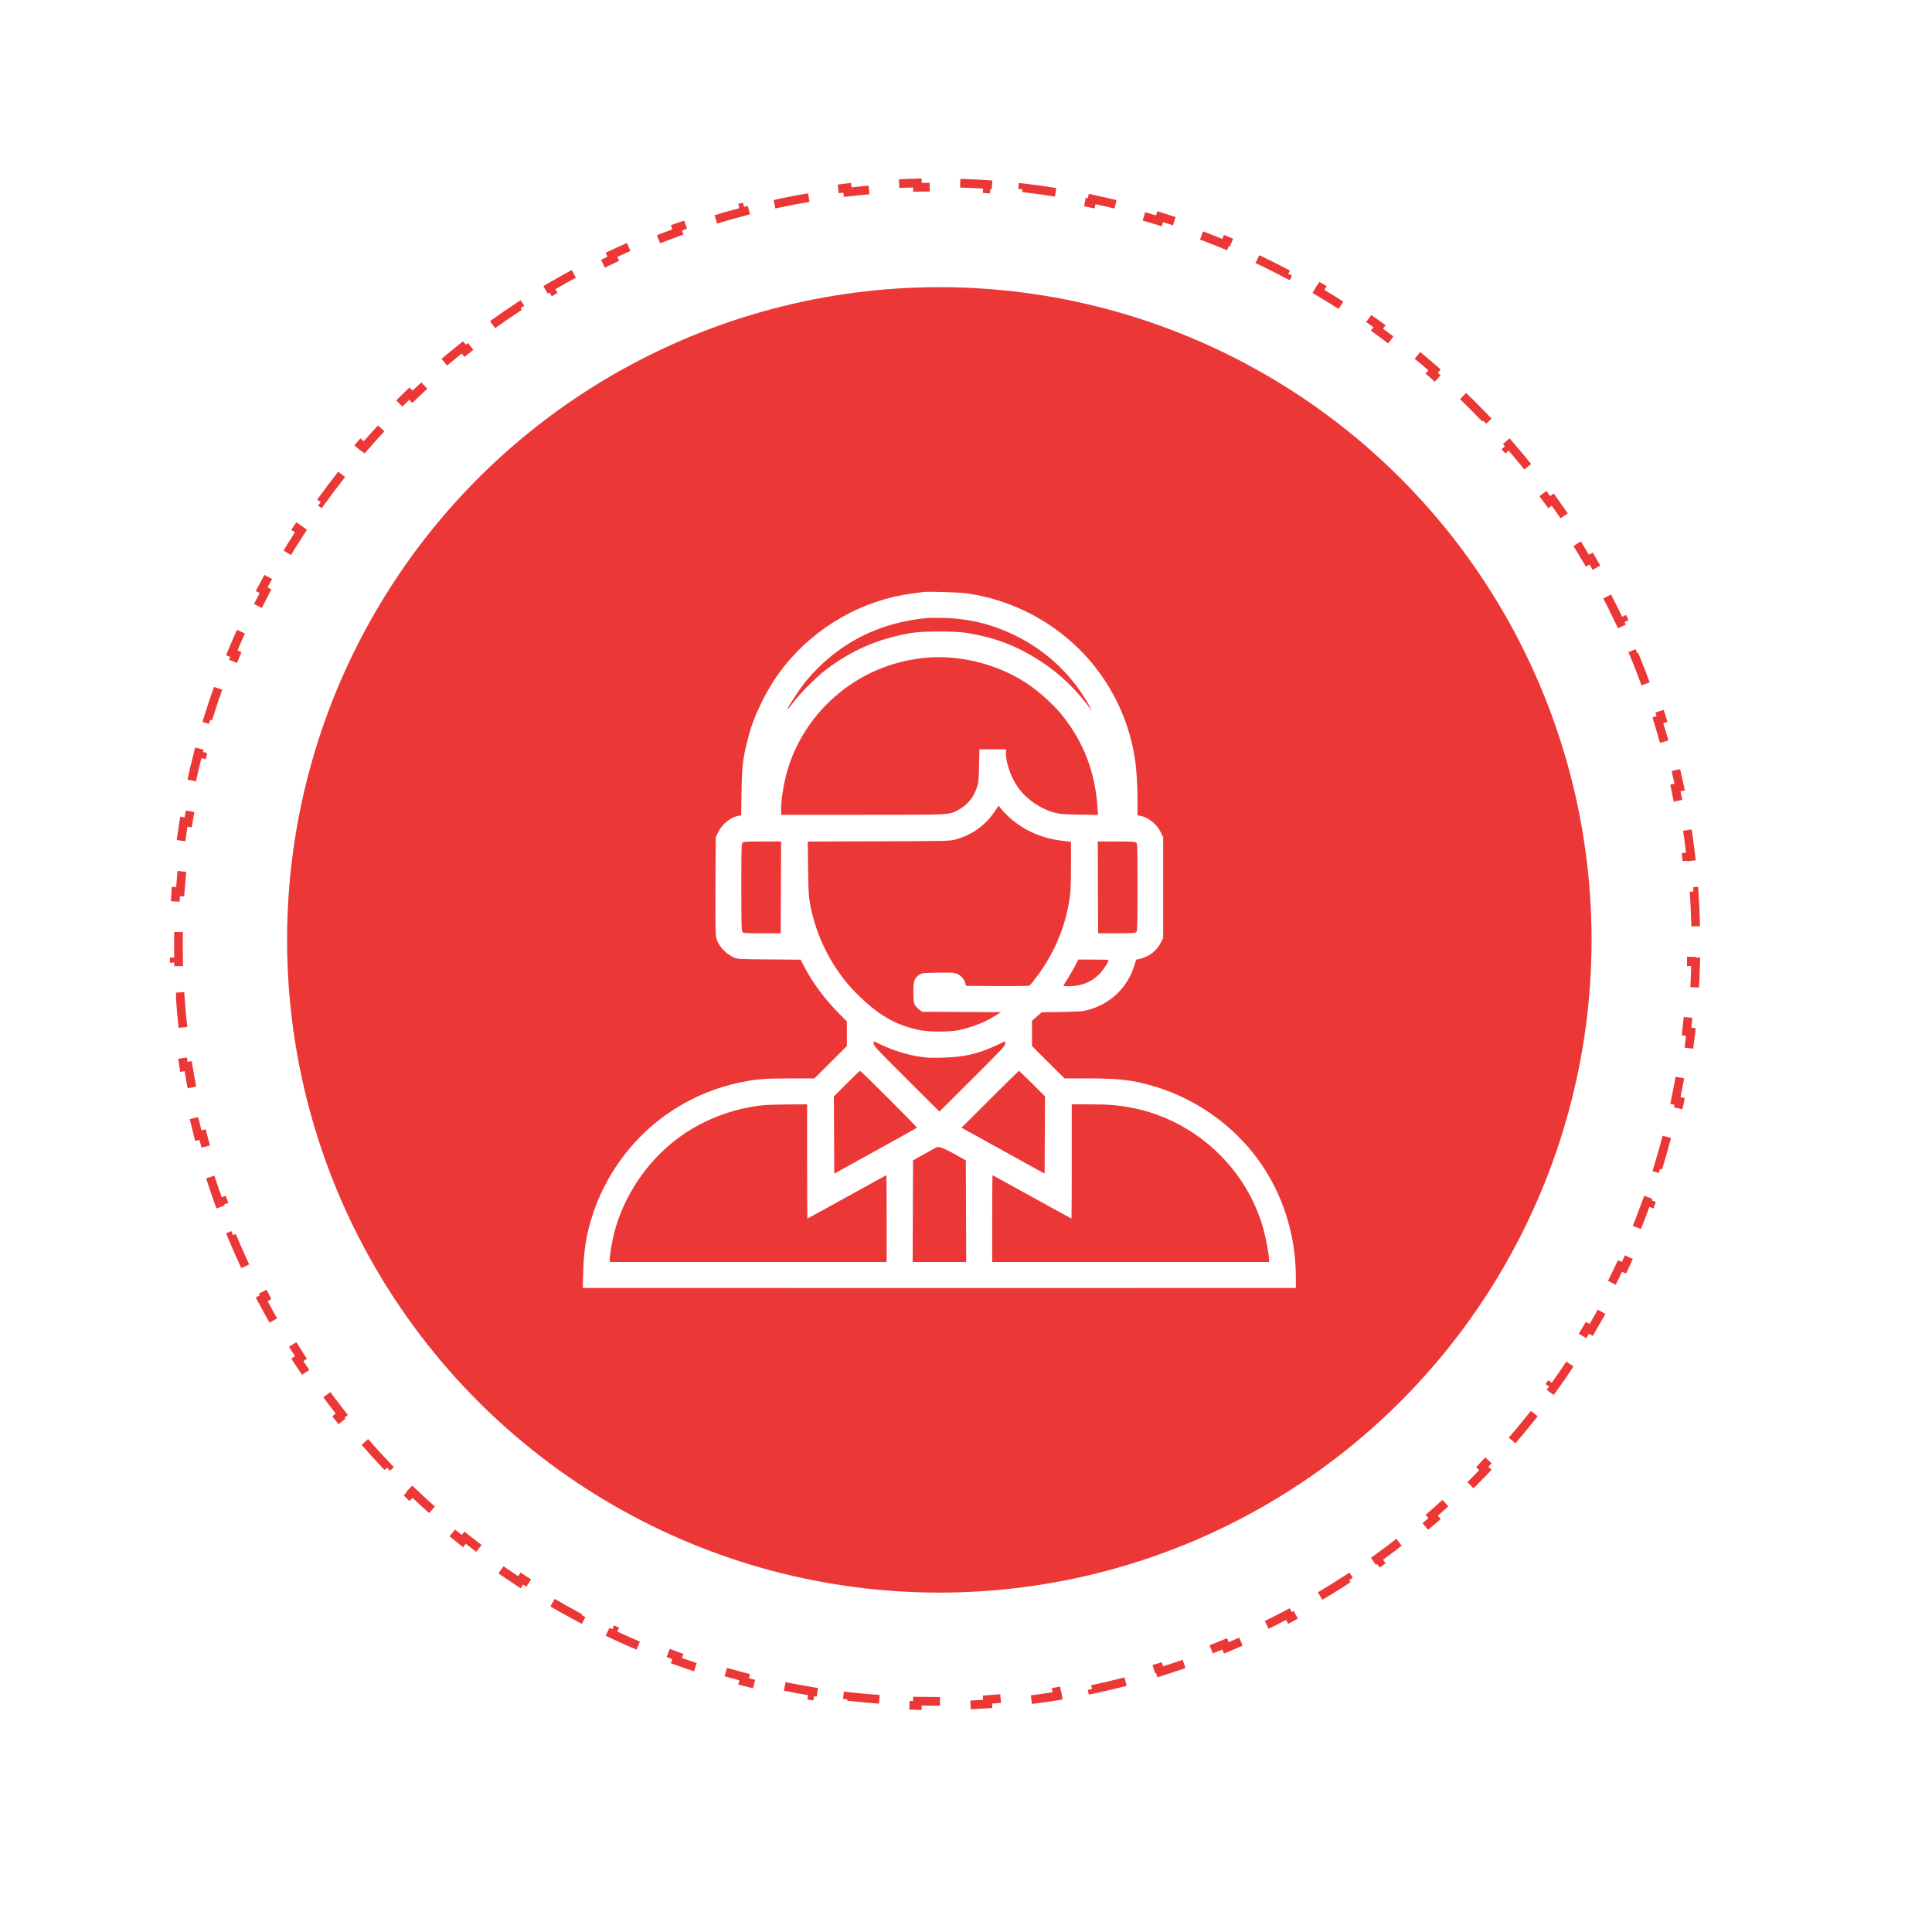 <svg width="222" height="222" viewBox="0 0 222 222" fill="none" xmlns="http://www.w3.org/2000/svg">
<path d="M194.663 102.437C194.755 103.774 194.816 105.12 194.847 106.473L194.347 106.484C194.362 107.154 194.37 107.826 194.37 108.5C194.37 109.174 194.362 109.846 194.347 110.516L194.847 110.527C194.816 111.88 194.755 113.226 194.663 114.563L194.165 114.529C194.073 115.871 193.951 117.204 193.799 118.529L194.296 118.586C194.141 119.929 193.957 121.264 193.743 122.588L193.249 122.508C193.035 123.835 192.79 125.152 192.516 126.457L193.006 126.56C192.728 127.883 192.421 129.194 192.085 130.494L191.601 130.369C191.264 131.669 190.899 132.958 190.504 134.234L190.982 134.382C190.583 135.672 190.155 136.95 189.699 138.215L189.229 138.045C188.773 139.308 188.289 140.557 187.778 141.792L188.24 141.983C187.723 143.23 187.179 144.463 186.607 145.68L186.154 145.467C185.584 146.682 184.986 147.881 184.362 149.064L184.805 149.297C184.175 150.49 183.519 151.667 182.837 152.826L182.406 152.573C181.726 153.729 181.02 154.867 180.289 155.988L180.708 156.261C179.971 157.391 179.209 158.502 178.423 159.594L178.017 159.302C177.234 160.39 176.426 161.459 175.595 162.508L175.987 162.819C175.15 163.875 174.289 164.911 173.405 165.927L173.028 165.599C172.149 166.61 171.247 167.6 170.322 168.569L170.684 168.914C169.754 169.889 168.802 170.842 167.828 171.773L167.483 171.412C166.515 172.338 165.525 173.241 164.515 174.121L164.844 174.498C163.829 175.383 162.793 176.245 161.738 177.083L161.427 176.692C160.379 177.524 159.311 178.333 158.224 179.117L158.516 179.523C157.425 180.31 156.314 181.073 155.186 181.811L154.912 181.392C153.792 182.125 152.654 182.832 151.499 183.513L151.753 183.943C150.594 184.627 149.418 185.284 148.225 185.915L147.992 185.472C146.809 186.098 145.611 186.696 144.397 187.268L144.61 187.72C143.393 188.293 142.161 188.839 140.915 189.356L140.723 188.894C139.488 189.407 138.24 189.892 136.977 190.348L137.147 190.818C135.883 191.275 134.605 191.704 133.315 192.104L133.167 191.626C131.891 192.021 130.603 192.388 129.303 192.725L129.428 193.209C128.128 193.546 126.817 193.853 125.495 194.131L125.392 193.642C124.086 193.916 122.769 194.162 121.443 194.377L121.523 194.87C120.199 195.085 118.864 195.27 117.521 195.424L117.464 194.927C116.139 195.08 114.806 195.202 113.464 195.294L113.498 195.793C112.161 195.885 110.815 195.946 109.462 195.977L109.451 195.477C108.781 195.492 108.109 195.5 107.435 195.5C106.761 195.5 106.09 195.492 105.42 195.477L105.408 195.977C104.055 195.946 102.71 195.885 101.372 195.793L101.406 195.294C100.064 195.202 98.731 195.08 97.406 194.927L97.349 195.424C96.006 195.27 94.672 195.085 93.347 194.87L93.427 194.377C92.101 194.162 90.784 193.916 89.478 193.642L89.376 194.131C88.053 193.853 86.742 193.546 85.442 193.209L85.568 192.725C84.267 192.388 82.979 192.021 81.703 191.626L81.555 192.104C80.265 191.704 78.987 191.275 77.723 190.818L77.893 190.348C76.631 189.892 75.382 189.407 74.147 188.894L73.955 189.356C72.709 188.839 71.477 188.293 70.26 187.72L70.473 187.268C69.259 186.696 68.061 186.098 66.879 185.473L66.645 185.915C65.452 185.284 64.276 184.627 63.117 183.943L63.371 183.513C62.216 182.832 61.078 182.125 59.958 181.392L59.684 181.811C58.556 181.073 57.445 180.31 56.354 179.523L56.646 179.117C55.559 178.333 54.491 177.524 53.443 176.692L53.132 177.083C52.077 176.245 51.041 175.383 50.026 174.498L50.355 174.121C49.345 173.241 48.355 172.338 47.388 171.412L47.042 171.773C46.068 170.842 45.116 169.889 44.186 168.915L44.548 168.569C43.623 167.6 42.721 166.61 41.842 165.599L41.465 165.927C40.581 164.911 39.72 163.875 38.883 162.819L39.275 162.508C38.444 161.459 37.636 160.39 36.853 159.302L36.447 159.594C35.661 158.502 34.899 157.391 34.162 156.261L34.581 155.988C33.85 154.867 33.144 153.729 32.464 152.573L32.033 152.827C31.351 151.667 30.695 150.49 30.066 149.297L30.508 149.064C29.884 147.881 29.286 146.682 28.716 145.467L28.263 145.68C27.691 144.463 27.147 143.23 26.63 141.983L27.092 141.792C26.581 140.557 26.097 139.308 25.641 138.045L25.171 138.215C24.715 136.95 24.287 135.672 23.888 134.382L24.366 134.234C23.971 132.958 23.606 131.669 23.269 130.369L22.785 130.494C22.449 129.194 22.142 127.883 21.864 126.56L22.354 126.457C22.08 125.152 21.835 123.835 21.621 122.508L21.127 122.588C20.913 121.264 20.729 119.929 20.575 118.586L21.071 118.529C20.919 117.204 20.797 115.871 20.705 114.529L20.207 114.563C20.115 113.226 20.054 111.88 20.023 110.527L20.523 110.516C20.508 109.846 20.5 109.174 20.5 108.5C20.5 107.826 20.508 107.154 20.523 106.484L20.023 106.473C20.054 105.12 20.115 103.774 20.207 102.437L20.705 102.471C20.797 101.129 20.919 99.796 21.071 98.471L20.575 98.414C20.729 97.071 20.913 95.736 21.127 94.412L21.621 94.492C21.835 93.165 22.08 91.849 22.354 90.543L21.864 90.44C22.142 89.117 22.449 87.806 22.785 86.506L23.269 86.631C23.606 85.331 23.971 84.042 24.366 82.766L23.888 82.618C24.287 81.328 24.715 80.05 25.171 78.785L25.641 78.955C26.097 77.692 26.581 76.443 27.092 75.208L26.63 75.017C27.147 73.77 27.691 72.537 28.263 71.32L28.716 71.532C29.286 70.318 29.884 69.119 30.508 67.936L30.066 67.703C30.695 66.51 31.351 65.333 32.033 64.174L32.464 64.427C33.144 63.271 33.85 62.133 34.581 61.012L34.162 60.739C34.899 59.609 35.661 58.498 36.447 57.406L36.853 57.698C37.636 56.61 38.444 55.541 39.275 54.492L38.883 54.181C39.72 53.125 40.581 52.089 41.465 51.073L41.842 51.401C42.721 50.39 43.623 49.4 44.548 48.431L44.186 48.086C45.116 47.111 46.068 46.157 47.042 45.227L47.388 45.588C48.355 44.662 49.345 43.759 50.355 42.879L50.026 42.502C51.041 41.617 52.077 40.755 53.132 39.917L53.443 40.308C54.491 39.476 55.559 38.667 56.646 37.883L56.354 37.477C57.445 36.69 58.556 35.927 59.684 35.189L59.958 35.608C61.078 34.875 62.216 34.169 63.371 33.487L63.117 33.057C64.276 32.373 65.452 31.716 66.645 31.085L66.878 31.527C68.061 30.902 69.259 30.304 70.473 29.732L70.26 29.28C71.477 28.707 72.709 28.162 73.955 27.644L74.147 28.106C75.382 27.593 76.63 27.108 77.893 26.652L77.723 26.182C78.987 25.725 80.265 25.296 81.555 24.896L81.703 25.374C82.979 24.979 84.267 24.613 85.567 24.275L85.442 23.791C86.742 23.454 88.053 23.146 89.376 22.869L89.478 23.358C90.784 23.084 92.101 22.838 93.427 22.623L93.347 22.13C94.672 21.915 96.006 21.73 97.349 21.576L97.406 22.073C98.731 21.92 100.064 21.798 101.406 21.706L101.372 21.207C102.71 21.115 104.055 21.054 105.408 21.023L105.42 21.523C106.09 21.508 106.761 21.5 107.435 21.5C108.109 21.5 108.781 21.508 109.451 21.523L109.462 21.023C110.815 21.054 112.161 21.115 113.498 21.207L113.464 21.706C114.806 21.798 116.139 21.92 117.464 22.073L117.521 21.576C118.864 21.73 120.198 21.915 121.523 22.13L121.443 22.623C122.769 22.838 124.086 23.084 125.392 23.358L125.495 22.869C126.817 23.146 128.128 23.454 129.428 23.791L129.303 24.275C130.603 24.613 131.891 24.979 133.167 25.374L133.315 24.896C134.605 25.296 135.883 25.725 137.147 26.182L136.977 26.652C138.24 27.108 139.488 27.593 140.723 28.106L140.915 27.644C142.161 28.162 143.393 28.707 144.61 29.28L144.397 29.732C145.611 30.304 146.809 30.902 147.992 31.527L148.225 31.085C149.418 31.716 150.594 32.373 151.753 33.057L151.499 33.487C152.654 34.169 153.792 34.875 154.912 35.608L155.186 35.189C156.314 35.927 157.425 36.69 158.516 37.477L158.224 37.883C159.311 38.667 160.379 39.476 161.427 40.308L161.738 39.917C162.793 40.755 163.829 41.617 164.844 42.502L164.515 42.879C165.525 43.759 166.515 44.662 167.483 45.588L167.828 45.227C168.802 46.157 169.754 47.111 170.684 48.086L170.322 48.431C171.247 49.4 172.149 50.39 173.028 51.401L173.405 51.072C174.289 52.089 175.15 53.125 175.987 54.181L175.595 54.492C176.426 55.541 177.234 56.61 178.017 57.698L178.423 57.406C179.209 58.498 179.971 59.609 180.708 60.739L180.289 61.012C181.02 62.133 181.726 63.271 182.406 64.427L182.837 64.174C183.519 65.333 184.175 66.51 184.805 67.703L184.362 67.936C184.986 69.119 185.584 70.318 186.154 71.532L186.607 71.32C187.179 72.537 187.723 73.77 188.24 75.017L187.778 75.208C188.289 76.443 188.773 77.692 189.229 78.955L189.699 78.785C190.155 80.05 190.583 81.328 190.982 82.618L190.504 82.766C190.899 84.042 191.264 85.331 191.601 86.631L192.085 86.506C192.421 87.806 192.728 89.117 193.006 90.44L192.516 90.543C192.79 91.848 193.035 93.165 193.249 94.492L193.743 94.412C193.957 95.736 194.141 97.071 194.296 98.414L193.799 98.471C193.951 99.796 194.073 101.129 194.165 102.471L194.663 102.437Z" stroke="#EC3737" stroke-dasharray="4 4"/>
<g filter="url(#filter0_ddddii_6383_103)">
<ellipse cx="107.935" cy="108" rx="74.944" ry="75" fill="url(#paint0_linear_6383_103)"/>
</g>
<g filter="url(#filter1_ddddii_6383_103)">
<ellipse cx="107.935" cy="108" rx="74.944" ry="75" fill="#EC3737"/>
</g>
<path fill-rule="evenodd" clip-rule="evenodd" d="M106.058 68.031C105.913 68.051 105.319 68.131 104.739 68.208C99.112 68.962 93.8 71.977 90.176 76.475C89.182 77.709 88.328 79.064 87.555 80.629C86.709 82.343 86.324 83.372 85.889 85.088C85.349 87.211 85.25 88.079 85.205 91.059L85.165 93.697L84.845 93.748C83.959 93.89 82.96 94.701 82.511 95.643L82.24 96.212L82.212 101.727C82.193 105.561 82.215 107.38 82.283 107.696C82.485 108.629 83.377 109.625 84.393 110.052C84.756 110.205 85.085 110.221 88.392 110.245L91.995 110.272L92.435 111.119C93.357 112.896 94.827 114.872 96.403 116.454L97.313 117.366V118.783V120.2L95.444 122.059L93.576 123.919H90.871C87.934 123.919 87.051 123.983 85.337 124.319C81.619 125.048 78.174 126.676 75.238 129.092C72.02 131.739 69.501 135.401 68.171 139.366C67.407 141.643 67.091 143.495 67.017 146.133L66.965 147.993L84.973 147.996C94.878 147.998 105.196 147.999 107.903 148C110.61 148 120.943 147.999 130.865 147.997L148.904 147.993L148.904 146.833C148.902 142.342 147.69 138.104 145.343 134.388C142.491 129.872 137.828 126.365 132.638 124.833C130.137 124.094 128.678 123.919 125.042 123.919H122.316L120.449 122.058L118.582 120.197V118.747V117.297L119.137 116.808L119.692 116.32L122.015 116.279C123.993 116.244 124.437 116.211 125 116.059C127.62 115.351 129.585 113.46 130.358 110.904L130.548 110.277L131.003 110.17C132.057 109.923 132.933 109.235 133.397 108.291L133.655 107.767V101.989V96.212L133.384 95.643C132.937 94.707 131.926 93.89 131.033 93.746L130.711 93.694L130.711 92.02C130.71 90.15 130.599 88.418 130.394 87.107C129.184 79.372 124.093 72.868 116.839 69.789C115.01 69.013 113.265 68.52 111.199 68.196C110.323 68.058 106.704 67.942 106.058 68.031ZM106.629 71.008C100.942 71.506 96.219 73.949 92.611 78.259C91.923 79.08 90.325 81.548 90.48 81.548C90.502 81.548 90.811 81.164 91.168 80.695C91.951 79.663 93.741 77.858 94.764 77.069C97.793 74.734 100.875 73.389 104.703 72.733C106.035 72.505 109.889 72.507 111.199 72.737C114.579 73.331 116.973 74.268 119.725 76.078C121.852 77.476 123.695 79.262 125.376 81.552C125.463 81.67 125.406 81.531 125.249 81.242C123.306 77.66 120.327 74.815 116.631 73.011C113.967 71.71 111.353 71.074 108.388 71.005C107.638 70.988 106.847 70.989 106.629 71.008ZM106.058 75.61C101.895 76.078 98.194 77.819 95.215 80.71C92.788 83.066 91.073 86.041 90.279 89.273C89.971 90.529 89.754 92.056 89.754 92.977V93.629L99.092 93.628C109.368 93.626 109.027 93.643 110.074 93.088C111.114 92.535 111.822 91.705 112.227 90.56C112.441 89.954 112.46 89.777 112.499 88.005L112.541 86.101H114.067H115.594L115.594 86.604C115.596 87.836 116.302 89.667 117.214 90.801C118.173 91.994 119.7 92.989 121.175 93.381C121.774 93.54 122.195 93.574 124.022 93.608L126.167 93.647L126.106 92.741C125.833 88.672 124.482 85.186 121.985 82.112C120.85 80.714 118.962 79.082 117.395 78.144C114.034 76.132 109.812 75.188 106.058 75.61ZM114.239 93.323C113.181 94.874 111.696 95.929 109.837 96.45C109.134 96.646 109.128 96.646 100.974 96.673L92.815 96.699L92.852 99.782C92.892 103.095 92.949 103.616 93.486 105.598C94.329 108.713 96.103 111.812 98.336 114.071C100.847 116.612 102.926 117.823 105.726 118.374C106.804 118.586 109.123 118.586 110.145 118.373C111.699 118.05 113.203 117.452 114.464 116.658L115.021 116.307L110.482 116.283L105.942 116.259L105.604 115.987C105.024 115.52 104.965 115.344 104.954 114.056C104.942 112.736 105.055 112.394 105.627 112.013C105.948 111.8 106.004 111.793 107.782 111.766C109.438 111.74 109.643 111.754 109.995 111.909C110.435 112.102 110.842 112.579 110.929 112.999L110.987 113.282L114.587 113.303C116.567 113.315 118.228 113.295 118.279 113.26C118.463 113.131 119.364 111.951 119.885 111.157C121.56 108.605 122.609 105.746 122.974 102.736C123.024 102.328 123.064 100.81 123.064 99.363V96.732L121.869 96.582C119.184 96.243 116.79 94.986 115.121 93.038L114.738 92.591L114.239 93.323ZM85.322 96.831C85.2 96.953 85.184 97.537 85.184 101.935C85.184 106.085 85.204 106.93 85.308 107.072C85.426 107.232 85.556 107.242 87.572 107.242H89.71L89.733 101.968L89.755 96.693H87.608C85.773 96.693 85.44 96.713 85.322 96.831ZM126.162 101.968L126.184 107.242L128.325 107.24C130.329 107.237 130.473 107.226 130.588 107.07C130.69 106.931 130.711 106.052 130.711 101.935C130.711 97.537 130.695 96.953 130.573 96.831C130.455 96.713 130.122 96.693 128.287 96.693H126.139L126.162 101.968ZM123.529 110.985C123.325 111.382 122.94 112.05 122.672 112.47C122.404 112.89 122.185 113.255 122.185 113.28C122.185 113.305 122.455 113.326 122.785 113.326C124.233 113.326 125.395 112.868 126.316 111.934C126.781 111.462 127.371 110.555 127.371 110.311C127.371 110.284 126.59 110.262 125.635 110.263L123.899 110.263L123.529 110.985ZM100.389 119.919C100.389 120.171 100.766 120.574 104.168 123.963L107.947 127.726L111.727 123.963C115.125 120.578 115.506 120.171 115.506 119.92V119.641L114.58 120.077C112.419 121.092 110.819 121.464 108.343 121.529C106.798 121.569 106.447 121.551 105.442 121.381C104.084 121.152 102.544 120.665 101.296 120.071L100.389 119.64V119.919ZM97.289 124.511L95.817 125.979L95.84 130.42L95.862 134.86L100.59 132.245C103.191 130.807 105.34 129.609 105.367 129.581C105.421 129.528 98.934 123.043 98.827 123.043C98.79 123.043 98.099 123.704 97.289 124.511ZM113.763 126.311L110.483 129.579L115.257 132.22L120.032 134.86L120.055 130.42L120.078 125.979L118.606 124.511C117.796 123.704 117.113 123.043 117.088 123.043C117.063 123.043 115.567 124.514 113.763 126.311ZM87.733 126.994C84.16 127.356 80.607 128.739 77.803 130.861C74.299 133.513 71.665 137.444 70.585 141.636C70.338 142.593 70.067 144.162 70.067 144.633V145.016H85.975H101.883V140.026C101.883 137.282 101.869 135.037 101.852 135.037C101.835 135.037 99.792 136.159 97.313 137.532C94.833 138.904 92.791 140.026 92.774 140.026C92.757 140.026 92.742 137.072 92.742 133.461V126.895L90.611 126.907C89.439 126.913 88.144 126.953 87.733 126.994ZM123.152 133.461C123.152 137.072 123.138 140.026 123.121 140.026C123.104 140.026 121.061 138.904 118.582 137.532C116.103 136.159 114.06 135.037 114.043 135.037C114.026 135.037 114.012 137.282 114.012 140.026V145.016H129.92H145.828V144.719C145.828 144.241 145.495 142.428 145.214 141.376C143.295 134.196 137.236 128.618 129.876 127.253C128.404 126.98 127.277 126.895 125.12 126.895H123.152V133.461ZM106.277 132.567L104.915 133.331L104.893 139.174L104.87 145.016H107.947H111.025L111.002 139.174L110.98 133.331L109.591 132.557C108.442 131.917 107.934 131.8 107.934 131.8C107.934 131.8 107.715 131.799 107.688 131.801C107.662 131.802 107.027 132.147 106.277 132.567Z" fill="white"/>
<defs>
<filter id="filter0_ddddii_6383_103" x="-0.01" y="0" width="221.889" height="222" filterUnits="userSpaceOnUse" color-interpolation-filters="sRGB">
<feFlood flood-opacity="0" result="BackgroundImageFix"/>
<feColorMatrix in="SourceAlpha" type="matrix" values="0 0 0 0 0 0 0 0 0 0 0 0 0 0 0 0 0 0 127 0" result="hardAlpha"/>
<feOffset dx="11" dy="11"/>
<feGaussianBlur stdDeviation="14"/>
<feColorMatrix type="matrix" values="0 0 0 0 0.682 0 0 0 0 0.682 0 0 0 0 0.682 0 0 0 0.9 0"/>
<feBlend mode="normal" in2="BackgroundImageFix" result="effect1_dropShadow_6383_103"/>
<feColorMatrix in="SourceAlpha" type="matrix" values="0 0 0 0 0 0 0 0 0 0 0 0 0 0 0 0 0 0 127 0" result="hardAlpha"/>
<feOffset dx="-11" dy="-11"/>
<feGaussianBlur stdDeviation="11"/>
<feColorMatrix type="matrix" values="0 0 0 0 1 0 0 0 0 1 0 0 0 0 1 0 0 0 0.9 0"/>
<feBlend mode="normal" in2="effect1_dropShadow_6383_103" result="effect2_dropShadow_6383_103"/>
<feColorMatrix in="SourceAlpha" type="matrix" values="0 0 0 0 0 0 0 0 0 0 0 0 0 0 0 0 0 0 127 0" result="hardAlpha"/>
<feOffset dx="11" dy="-11"/>
<feGaussianBlur stdDeviation="11"/>
<feColorMatrix type="matrix" values="0 0 0 0 0.682 0 0 0 0 0.682 0 0 0 0 0.682 0 0 0 0.2 0"/>
<feBlend mode="normal" in2="effect2_dropShadow_6383_103" result="effect3_dropShadow_6383_103"/>
<feColorMatrix in="SourceAlpha" type="matrix" values="0 0 0 0 0 0 0 0 0 0 0 0 0 0 0 0 0 0 127 0" result="hardAlpha"/>
<feOffset dx="-11" dy="11"/>
<feGaussianBlur stdDeviation="11"/>
<feColorMatrix type="matrix" values="0 0 0 0 0.682 0 0 0 0 0.682 0 0 0 0 0.682 0 0 0 0.2 0"/>
<feBlend mode="normal" in2="effect3_dropShadow_6383_103" result="effect4_dropShadow_6383_103"/>
<feBlend mode="normal" in="SourceGraphic" in2="effect4_dropShadow_6383_103" result="shape"/>
<feColorMatrix in="SourceAlpha" type="matrix" values="0 0 0 0 0 0 0 0 0 0 0 0 0 0 0 0 0 0 127 0" result="hardAlpha"/>
<feOffset dx="-1" dy="-1"/>
<feGaussianBlur stdDeviation="1"/>
<feComposite in2="hardAlpha" operator="arithmetic" k2="-1" k3="1"/>
<feColorMatrix type="matrix" values="0 0 0 0 0.682 0 0 0 0 0.682 0 0 0 0 0.682 0 0 0 0.5 0"/>
<feBlend mode="normal" in2="shape" result="effect5_innerShadow_6383_103"/>
<feColorMatrix in="SourceAlpha" type="matrix" values="0 0 0 0 0 0 0 0 0 0 0 0 0 0 0 0 0 0 127 0" result="hardAlpha"/>
<feOffset dx="1" dy="1"/>
<feGaussianBlur stdDeviation="1"/>
<feComposite in2="hardAlpha" operator="arithmetic" k2="-1" k3="1"/>
<feColorMatrix type="matrix" values="0 0 0 0 1 0 0 0 0 1 0 0 0 0 1 0 0 0 0.3 0"/>
<feBlend mode="normal" in2="effect5_innerShadow_6383_103" result="effect6_innerShadow_6383_103"/>
</filter>
<filter id="filter1_ddddii_6383_103" x="-0.01" y="0" width="221.889" height="222" filterUnits="userSpaceOnUse" color-interpolation-filters="sRGB">
<feFlood flood-opacity="0" result="BackgroundImageFix"/>
<feColorMatrix in="SourceAlpha" type="matrix" values="0 0 0 0 0 0 0 0 0 0 0 0 0 0 0 0 0 0 127 0" result="hardAlpha"/>
<feOffset dx="11" dy="11"/>
<feGaussianBlur stdDeviation="14"/>
<feColorMatrix type="matrix" values="0 0 0 0 0.682 0 0 0 0 0.682 0 0 0 0 0.682 0 0 0 0.9 0"/>
<feBlend mode="normal" in2="BackgroundImageFix" result="effect1_dropShadow_6383_103"/>
<feColorMatrix in="SourceAlpha" type="matrix" values="0 0 0 0 0 0 0 0 0 0 0 0 0 0 0 0 0 0 127 0" result="hardAlpha"/>
<feOffset dx="-11" dy="-11"/>
<feGaussianBlur stdDeviation="11"/>
<feColorMatrix type="matrix" values="0 0 0 0 1 0 0 0 0 1 0 0 0 0 1 0 0 0 0.9 0"/>
<feBlend mode="normal" in2="effect1_dropShadow_6383_103" result="effect2_dropShadow_6383_103"/>
<feColorMatrix in="SourceAlpha" type="matrix" values="0 0 0 0 0 0 0 0 0 0 0 0 0 0 0 0 0 0 127 0" result="hardAlpha"/>
<feOffset dx="11" dy="-11"/>
<feGaussianBlur stdDeviation="11"/>
<feColorMatrix type="matrix" values="0 0 0 0 0.682 0 0 0 0 0.682 0 0 0 0 0.682 0 0 0 0.2 0"/>
<feBlend mode="normal" in2="effect2_dropShadow_6383_103" result="effect3_dropShadow_6383_103"/>
<feColorMatrix in="SourceAlpha" type="matrix" values="0 0 0 0 0 0 0 0 0 0 0 0 0 0 0 0 0 0 127 0" result="hardAlpha"/>
<feOffset dx="-11" dy="11"/>
<feGaussianBlur stdDeviation="11"/>
<feColorMatrix type="matrix" values="0 0 0 0 0.682 0 0 0 0 0.682 0 0 0 0 0.682 0 0 0 0.2 0"/>
<feBlend mode="normal" in2="effect3_dropShadow_6383_103" result="effect4_dropShadow_6383_103"/>
<feBlend mode="normal" in="SourceGraphic" in2="effect4_dropShadow_6383_103" result="shape"/>
<feColorMatrix in="SourceAlpha" type="matrix" values="0 0 0 0 0 0 0 0 0 0 0 0 0 0 0 0 0 0 127 0" result="hardAlpha"/>
<feOffset dx="-1" dy="-1"/>
<feGaussianBlur stdDeviation="1"/>
<feComposite in2="hardAlpha" operator="arithmetic" k2="-1" k3="1"/>
<feColorMatrix type="matrix" values="0 0 0 0 0.682 0 0 0 0 0.682 0 0 0 0 0.682 0 0 0 0.5 0"/>
<feBlend mode="normal" in2="shape" result="effect5_innerShadow_6383_103"/>
<feColorMatrix in="SourceAlpha" type="matrix" values="0 0 0 0 0 0 0 0 0 0 0 0 0 0 0 0 0 0 127 0" result="hardAlpha"/>
<feOffset dx="1" dy="1"/>
<feGaussianBlur stdDeviation="1"/>
<feComposite in2="hardAlpha" operator="arithmetic" k2="-1" k3="1"/>
<feColorMatrix type="matrix" values="0 0 0 0 1 0 0 0 0 1 0 0 0 0 1 0 0 0 0.3 0"/>
<feBlend mode="normal" in2="effect5_innerShadow_6383_103" result="effect6_innerShadow_6383_103"/>
</filter>
<linearGradient id="paint0_linear_6383_103" x1="32.99" y1="33" x2="182.99" y2="182.889" gradientUnits="userSpaceOnUse">
<stop stop-color="#D5D5D5"/>
<stop offset="0.438" stop-color="#F0F0F0"/>
<stop offset="1" stop-color="#E8E7E7"/>
</linearGradient>
</defs>
</svg>
